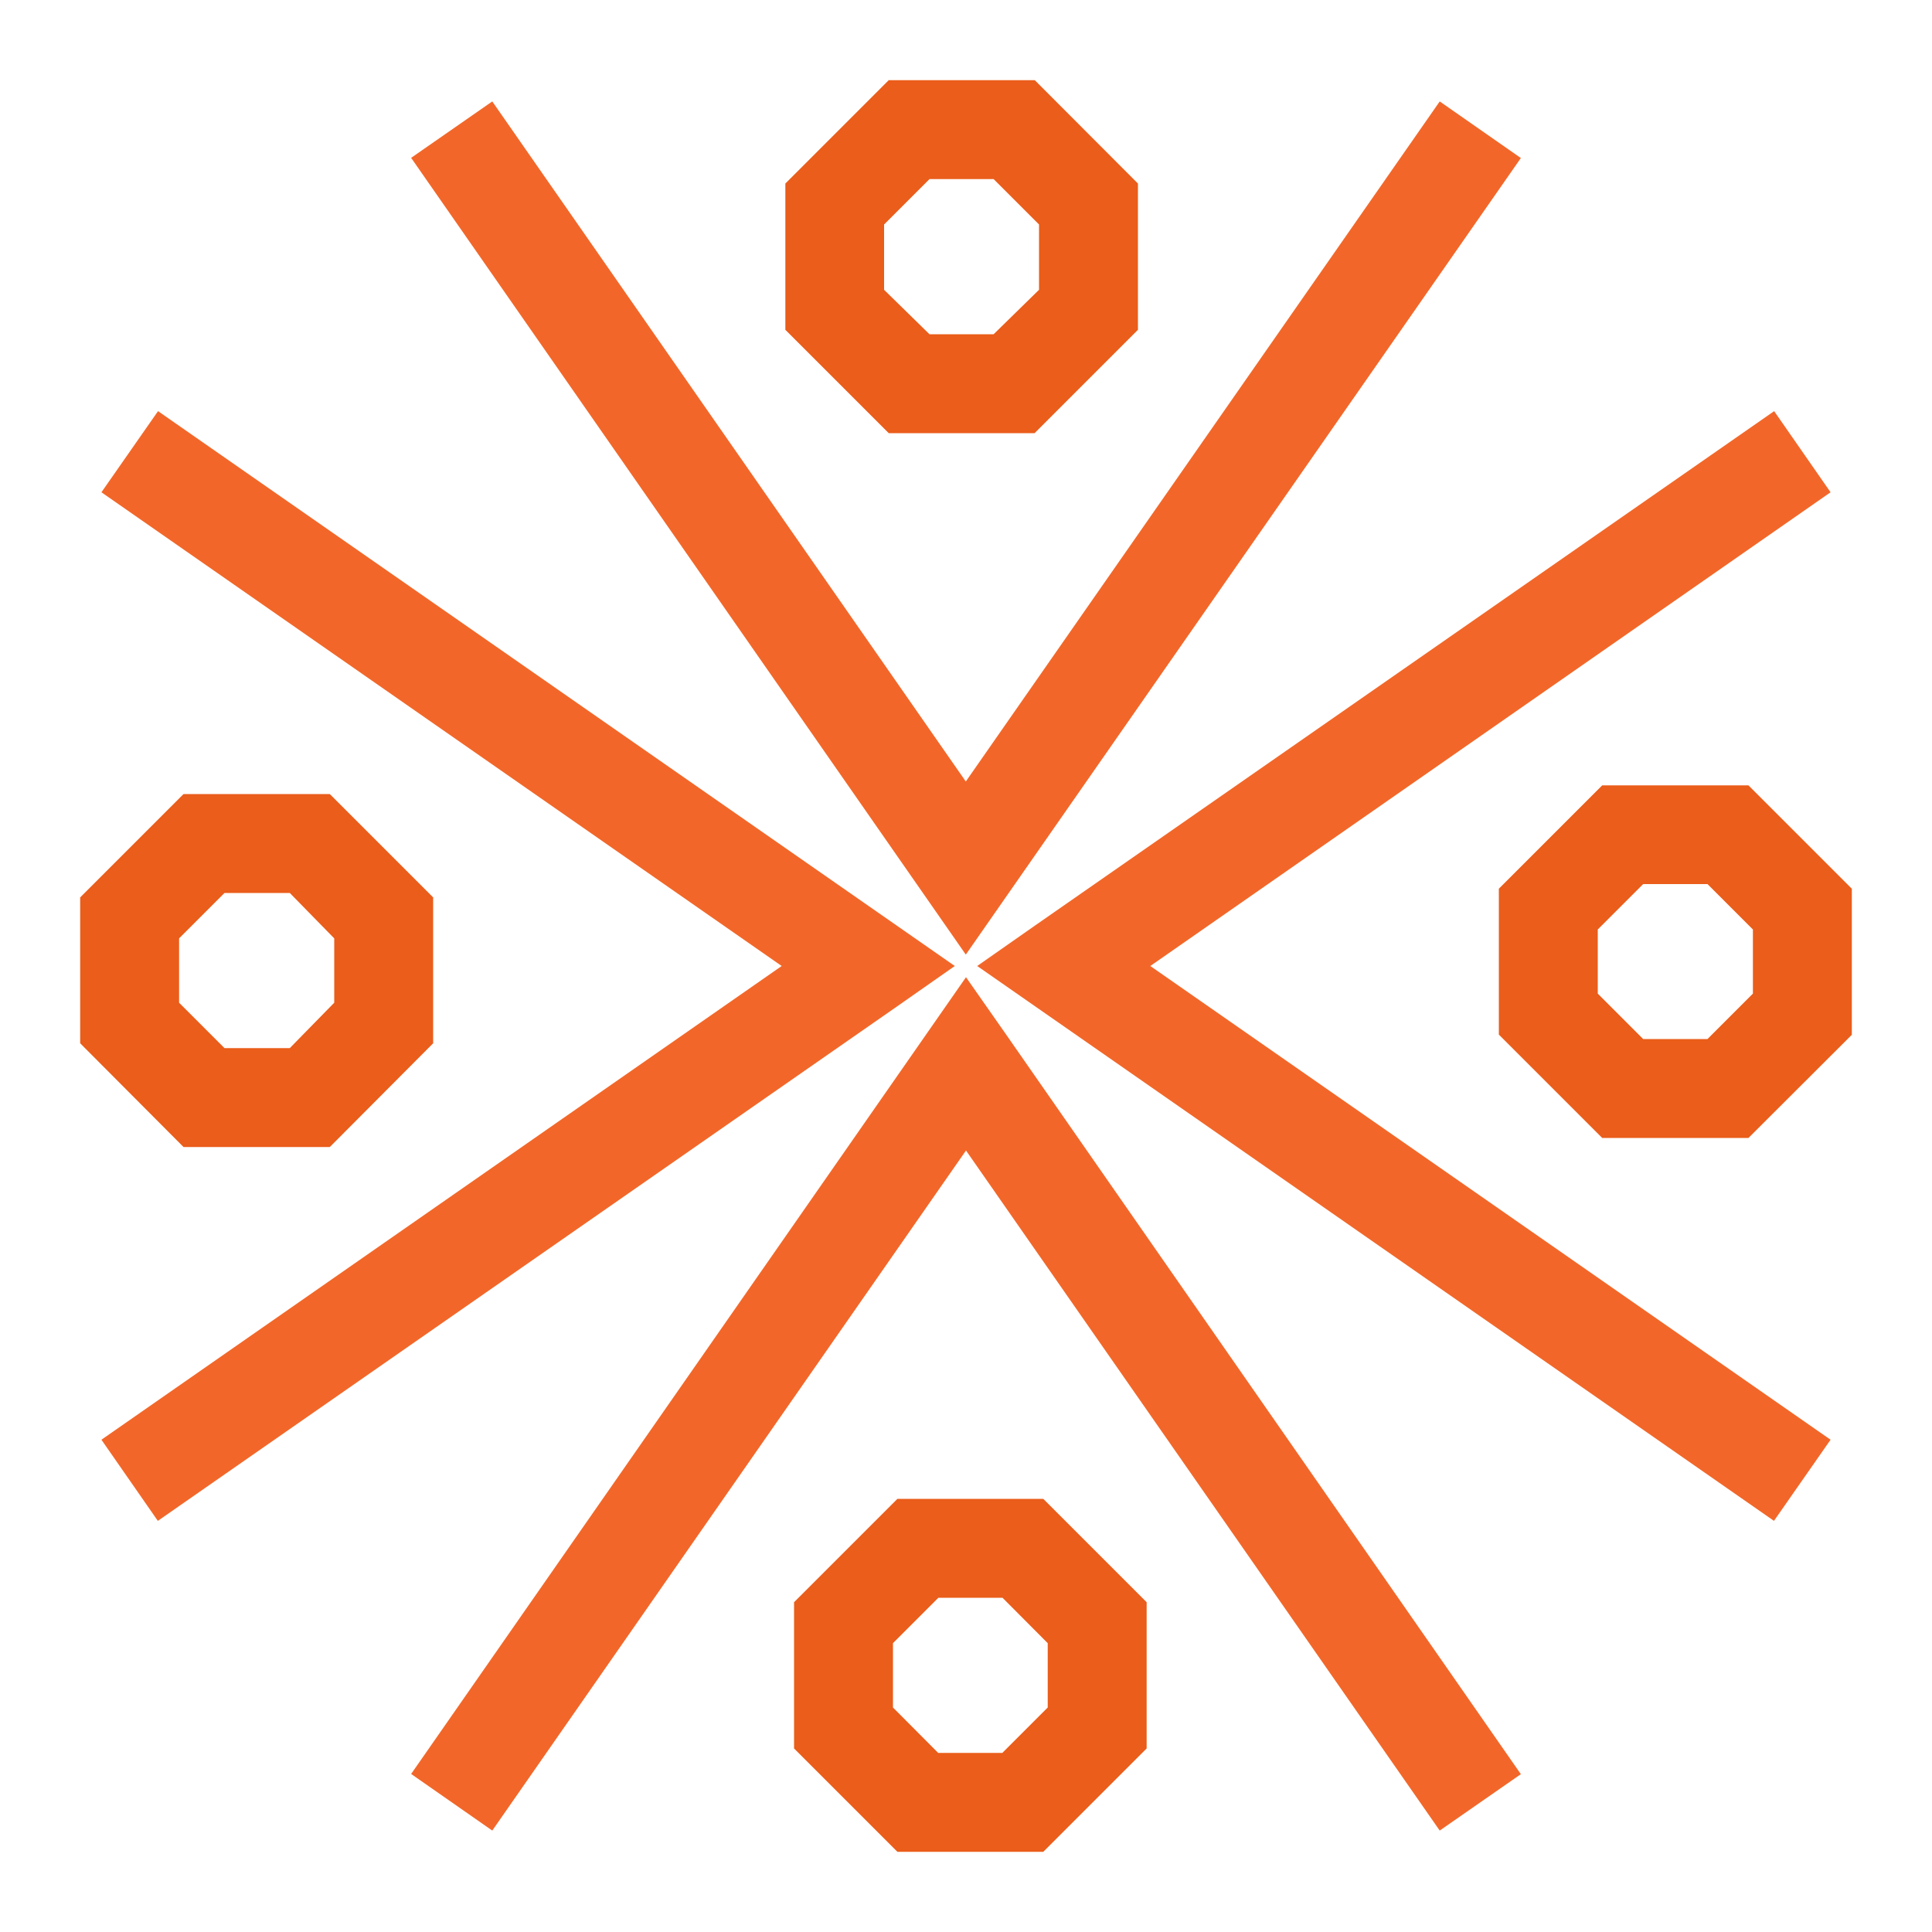 <svg xmlns="http://www.w3.org/2000/svg" viewBox="0 0 100 100">
  <defs>
    <style>
      .cls-1 {
        fill: #f26729;
      }

      .cls-2 {
        fill: #ea5d1a;
      }

      .cls-3 {
        fill: none;
      }
    </style>
  </defs>
  <g id="Layer_2" data-name="Layer 2">
    <g id="Layer_1-2" data-name="Layer 1">
      <g>
        <g>
          <path class="cls-1" d="M91.82,78.72,50.58,50l3-2.1L91.83,21.28l2.92,4.2L59.54,50,94.75,74.52Z"/>
          <path class="cls-2" d="M90.5,58.9H82.93l-5.35-5.35V46l5.35-5.35H90.5L95.85,46v7.56Zm-5.45-5.12h3.33l2.35-2.35V48.11l-2.35-2.35H85.05L82.7,48.11v3.32Z"/>
          <path class="cls-1" d="M8.17,78.72l-2.92-4.2L40.46,50,5.25,25.48l2.93-4.2L49.42,50l-3,2.1Z"/>
          <path class="cls-2" d="M17.07,59.37H9.5L4.15,54V46.45L9.5,41.1h7.57l5.35,5.35V54Zm-5.45-5.12H15L17.3,51.9V48.57L15,46.22H11.62L9.27,48.57V51.9Z"/>
          <path class="cls-1" d="M74.52,94.75,50,59.55,25.48,94.75l-4.2-2.93L50,50.58l2.1,3L78.72,91.83Z"/>
          <path class="cls-2" d="M54,95.85H46.45L41.1,90.5V82.93l5.35-5.35H54l5.35,5.35V90.5Zm-5.44-5.12h3.32l2.35-2.35V85.05L51.89,82.7H48.57l-2.35,2.35v3.33Z"/>
          <polygon class="cls-1" points="49.99 49.41 21.28 8.17 25.48 5.25 49.99 40.45 74.52 5.25 78.72 8.18 49.99 49.41"/>
          <path class="cls-2" d="M53.55,22.42H46l-5.35-5.35V9.5L46,4.15h7.56L58.9,9.5v7.57ZM48.11,17.3h3.32L53.78,15V11.62L51.43,9.27H48.11l-2.35,2.35V15Z"/>
        </g>
        <g id="Layer_2-2" data-name="Layer 2">
          <g id="Layer_1-2-2" data-name="Layer 1-2">
            <rect class="cls-3" width="100" height="100"/>
          </g>
        </g>
        <g id="Layer_2-3" data-name="Layer 2">
          <g id="Layer_1-2-3" data-name="Layer 1-2">
            <rect class="cls-3" width="100" height="100"/>
          </g>
        </g>
      </g>
    </g>
  </g>
</svg>
